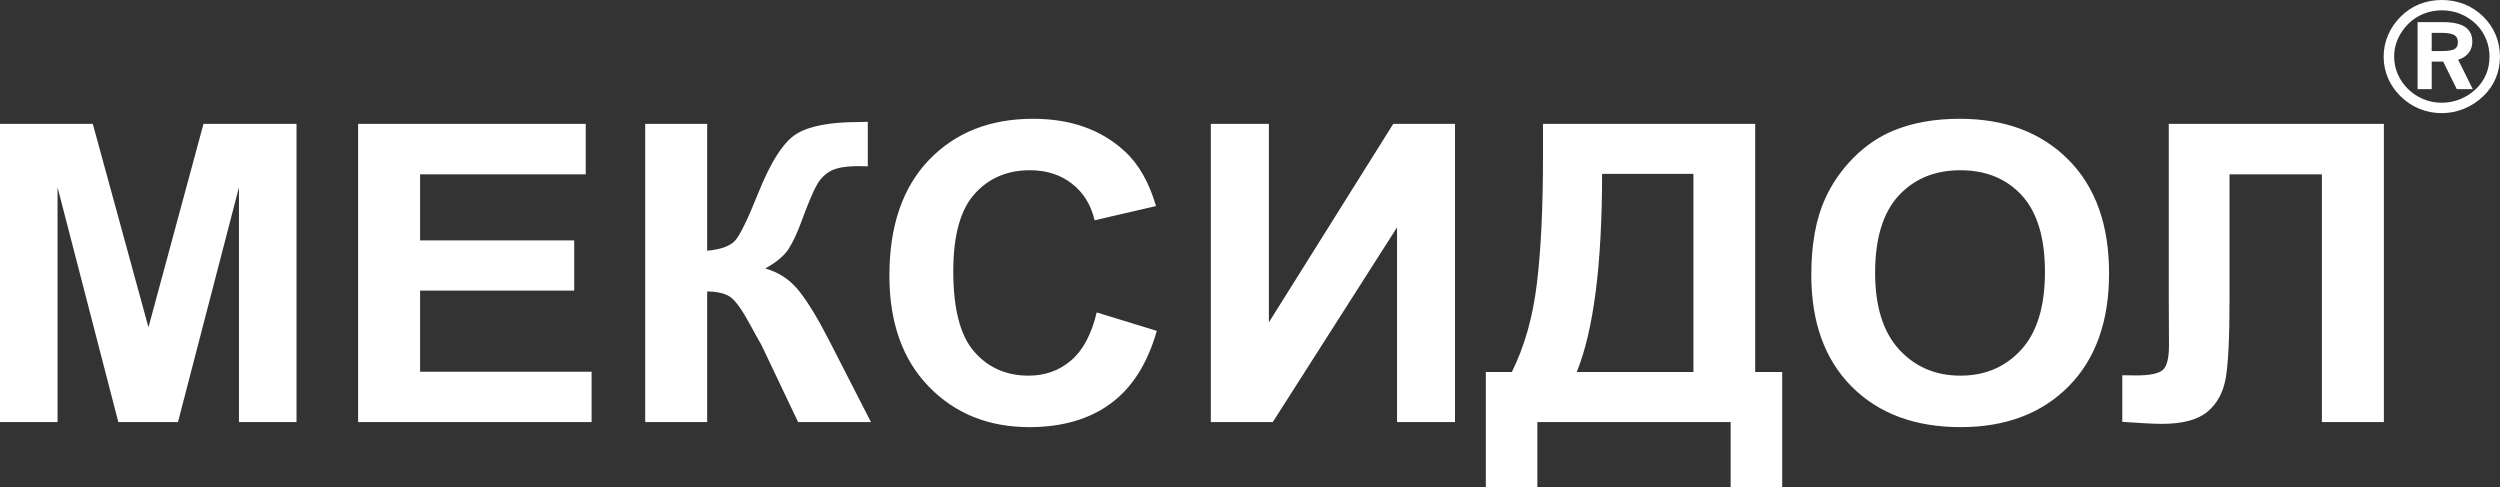 <?xml version="1.0" encoding="UTF-8"?>
<svg xmlns="http://www.w3.org/2000/svg" width="426" height="83" viewBox="0 0 426 83" fill="none">
  <rect x="0" y="0" width="426" height="83" fill="#333333" stroke="none"/>
  <g clip-path="url(#clip0_2_3538)">
    <path fill-rule="evenodd" clip-rule="evenodd" d="M0 71.921V21.103H15.811L25.298 55.772L34.677 21.103H50.526V71.921H40.719V31.918L30.328 71.921H20.161L9.806 31.918V71.921H0ZM61.021 71.921V21.103H99.808V29.706H71.584V40.966H97.846V49.518H71.584V63.349H100.807V71.921H61.021ZM109.942 21.103H120.501V42.728C122.866 42.503 124.459 41.915 125.287 40.966C126.118 40.023 127.408 37.382 129.135 33.065C131.329 27.563 133.535 24.143 135.74 22.804C137.935 21.458 141.463 20.796 146.336 20.796C146.581 20.796 147.094 20.784 147.871 20.761V28.342L146.37 28.311C144.216 28.311 142.636 28.567 141.631 29.089C140.636 29.608 139.819 30.403 139.211 31.468C138.588 32.529 137.678 34.709 136.459 38.023C135.811 39.769 135.118 41.239 134.375 42.423C133.618 43.593 132.291 44.707 130.391 45.748C132.745 46.398 134.69 47.699 136.228 49.666C137.762 51.626 139.441 54.409 141.269 57.98L148.409 71.921H135.997L129.745 58.783C129.646 58.597 129.455 58.24 129.135 57.706C129.026 57.514 128.577 56.726 127.82 55.314C126.473 52.822 125.35 51.258 124.484 50.634C123.619 50.005 122.29 49.687 120.501 49.666V71.921H109.942V21.103ZM186.884 53.237L197.115 56.379C195.542 61.929 192.937 66.048 189.287 68.741C185.644 71.431 181.001 72.782 175.387 72.782C168.446 72.782 162.729 70.473 158.261 65.872C153.787 61.253 151.552 54.951 151.552 46.965C151.552 38.505 153.803 31.942 158.3 27.253C162.794 22.579 168.699 20.241 176.031 20.241C182.427 20.241 187.628 22.074 191.622 25.755C194.01 27.913 195.791 31.04 196.984 35.113L186.518 37.538C185.912 34.897 184.618 32.815 182.648 31.289C180.687 29.763 178.296 29.008 175.493 29.008C171.624 29.008 168.472 30.354 166.054 33.065C163.644 35.762 162.438 40.141 162.438 46.198C162.438 52.617 163.618 57.201 166.009 59.923C168.383 62.652 171.475 64.011 175.278 64.011C178.094 64.011 180.5 63.15 182.527 61.408C184.548 59.685 185.992 56.951 186.884 53.237ZM206.325 21.103H216.216V54.931L237.413 21.103H247.934V71.921H238.056V38.742L216.883 71.921H206.325V21.103ZM262.93 21.103H299.082V63.388H303.686V83H294.901V71.921H261.967V83H253.186V63.388H257.618C259.776 59.041 261.212 54.005 261.891 48.255C262.589 42.517 262.93 35.252 262.93 26.473V21.103ZM272.993 29.632C272.993 45.063 271.551 56.327 268.679 63.388H288.56V29.632H272.993ZM308.644 46.822C308.644 41.643 309.431 37.3 311.028 33.786C312.22 31.207 313.843 28.878 315.896 26.816C317.964 24.771 320.216 23.245 322.661 22.249C325.923 20.902 329.683 20.241 333.939 20.241C341.649 20.241 347.811 22.555 352.447 27.207C357.07 31.844 359.385 38.304 359.385 46.576C359.385 54.784 357.082 61.195 352.494 65.835C347.902 70.461 341.763 72.782 334.091 72.782C326.304 72.782 320.115 70.473 315.523 65.872C310.93 61.253 308.644 54.903 308.644 46.822ZM319.519 46.48C319.519 52.23 320.892 56.596 323.623 59.568C326.367 62.538 329.835 64.011 334.053 64.011C338.254 64.011 341.713 62.545 344.418 59.589C347.107 56.641 348.46 52.23 348.46 46.337C348.46 40.517 347.144 36.174 344.526 33.301C341.896 30.44 338.4 29.008 334.053 29.008C329.694 29.008 326.183 30.461 323.513 33.358C320.86 36.26 319.519 40.623 319.519 46.48ZM369.555 21.103H406.212V71.921H395.649V29.706H379.91V51.401C379.91 57.612 379.687 61.954 379.267 64.416C378.838 66.876 377.793 68.791 376.145 70.165C374.493 71.537 371.911 72.226 368.376 72.226C367.145 72.226 364.893 72.116 361.637 71.884V63.941L363.992 63.973C366.207 63.973 367.695 63.694 368.448 63.115C369.216 62.538 369.595 61.117 369.595 58.844L369.555 50.111V21.103Z" fill="white"></path>
    <path d="M421.36 15.19H418.636L416.316 10.492H414.363V15.19H411.957V3.775H416.361C417.965 3.775 419.19 4.041 420.002 4.559C420.847 5.11 421.28 5.962 421.28 7.093C421.28 7.933 421.01 8.648 420.48 9.219C420.055 9.68 419.515 9.999 418.861 10.167L421.36 15.19ZM419.25 7.127C419.25 6.241 417.861 5.163 416.405 5.163L414.011 5.204L413.612 9.09L418.013 8.97C418.013 8.97 419.25 7.788 419.25 7.127ZM416.044 9.431H413.612V4.869H416.044C417.241 4.869 418.095 5.037 418.655 5.387C419.264 5.767 419.569 6.374 419.569 7.204C419.569 8.208 419.091 8.709 418.692 8.954C418.15 9.277 417.284 9.431 416.044 9.431ZM414.363 8.705H416.044C417.398 8.705 418.011 8.505 418.3 8.334C418.651 8.117 418.824 7.75 418.824 7.204C418.824 6.632 418.632 6.24 418.25 5.999C417.951 5.816 417.332 5.596 416.044 5.596H414.363V8.705Z" fill="white"></path>
    <path d="M416.074 19.28C414.748 19.28 413.473 19.031 412.285 18.549C411.087 18.063 410.017 17.345 409.075 16.424C408.142 15.526 407.416 14.476 406.911 13.313C406.415 12.142 406.172 10.909 406.172 9.636C406.172 8.372 406.428 7.134 406.936 5.958C407.441 4.775 408.183 3.702 409.139 2.772C410.042 1.874 411.096 1.175 412.282 0.706C414.654 -0.245 417.54 -0.232 419.938 0.715C421.139 1.201 422.218 1.911 423.146 2.825C424.053 3.715 424.768 4.759 425.26 5.926C425.748 7.081 425.994 8.33 425.994 9.636C425.994 10.954 425.751 12.198 425.268 13.333C424.795 14.476 424.071 15.509 423.142 16.403C422.167 17.334 421.066 18.051 419.861 18.533C418.651 19.028 417.383 19.28 416.074 19.28ZM416.074 0.722C414.836 0.722 413.654 0.944 412.563 1.38C411.46 1.82 410.521 2.441 409.671 3.287C408.785 4.151 408.101 5.148 407.63 6.241C407.159 7.327 406.916 8.469 406.916 9.636C406.916 10.811 407.149 11.954 407.603 13.031C408.065 14.105 408.744 15.072 409.613 15.91C410.478 16.766 411.469 17.428 412.575 17.876C413.684 18.328 414.826 18.549 416.074 18.549C417.282 18.549 418.457 18.321 419.576 17.864C420.693 17.411 421.709 16.75 422.613 15.885C423.479 15.059 424.134 14.108 424.579 13.06C425.025 12.011 425.248 10.861 425.248 9.636C425.248 8.408 425.025 7.285 424.567 6.199C424.114 5.126 423.459 4.163 422.613 3.338C421.757 2.49 420.756 1.837 419.651 1.393C418.532 0.951 417.335 0.722 416.074 0.722ZM416.083 18.869C414.911 18.869 413.671 18.493 412.609 18.056C411.546 17.629 410.447 16.983 409.598 16.164C408.756 15.347 407.86 14.525 407.41 13.489C406.957 12.46 406.669 10.951 406.669 9.813C406.669 8.674 406.908 7.408 407.369 6.366C407.823 5.322 408.46 4.166 409.309 3.321C410.145 2.513 411.298 1.55 412.354 1.125C414.508 0.26 417.389 0.267 419.498 1.125C420.583 1.552 422.115 2.267 422.959 3.081C423.775 3.882 424.427 5.041 424.859 6.086C425.297 7.121 425.525 8.311 425.525 9.483C425.525 10.67 425.292 12.131 424.859 13.14C424.431 14.152 423.786 15.385 422.959 16.164C422.096 16.983 420.785 17.62 419.704 18.056C418.614 18.494 417.251 18.869 416.083 18.869ZM416.074 1.76C415.003 1.76 413.969 1.956 413 2.339C412.036 2.727 411.163 3.294 410.401 4.032C409.624 4.808 409.012 5.69 408.592 6.649C408.17 7.601 407.96 8.607 407.96 9.648C407.96 10.689 408.167 11.693 408.576 12.632C408.987 13.579 409.587 14.444 410.355 15.195C411.133 15.946 412.02 16.522 412.997 16.914C414.936 17.708 417.193 17.708 419.191 16.909C420.197 16.504 421.083 15.934 421.899 15.166C422.646 14.452 423.226 13.627 423.616 12.701C424.011 11.783 424.21 10.766 424.21 9.673C424.21 8.595 424.008 7.563 423.61 6.612C423.213 5.662 422.636 4.808 421.894 4.082C421.117 3.335 420.218 2.756 419.231 2.356C418.251 1.959 417.188 1.76 416.074 1.76Z" fill="white"></path>
  </g>
  <defs>
    <clipPath id="clip0_2_3538">
      <rect width="426" height="83" fill="white"></rect>
    </clipPath>
  </defs>
</svg>
